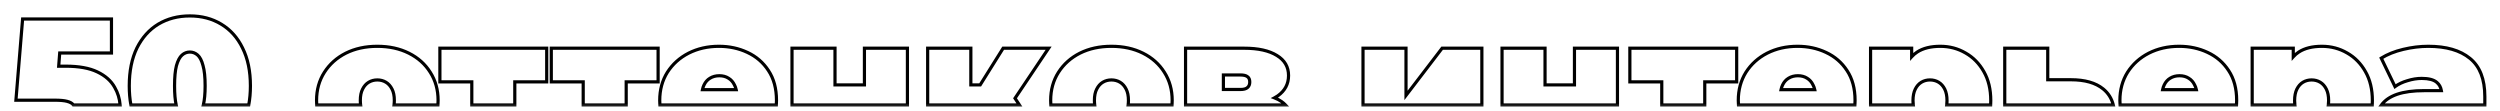 <?xml version="1.0" encoding="UTF-8"?> <svg xmlns="http://www.w3.org/2000/svg" width="157" height="7" viewBox="0 0 157 7" fill="none"> <mask id="path-1-outside-1_1190_10" maskUnits="userSpaceOnUse" x="0" y="0" width="157" height="7" fill="black"> <rect fill="white" width="157" height="7"></rect> <path fill-rule="evenodd" clip-rule="evenodd" d="M15.62 6.592C15.691 6.221 15.726 5.821 15.726 5.392C15.726 4.464 15.562 3.672 15.234 3.016C14.914 2.36 14.466 1.86 13.89 1.516C13.322 1.172 12.666 1 11.922 1C11.178 1 10.518 1.172 9.942 1.516C9.374 1.86 8.926 2.36 8.598 3.016C8.278 3.672 8.118 4.464 8.118 5.392C8.118 5.821 8.152 6.221 8.22 6.592H11.064C10.996 6.288 10.962 5.888 10.962 5.392C10.962 4.848 11.002 4.424 11.082 4.12C11.17 3.808 11.286 3.588 11.43 3.46C11.574 3.332 11.738 3.268 11.922 3.268C12.106 3.268 12.27 3.332 12.414 3.46C12.558 3.588 12.67 3.808 12.75 4.12C12.838 4.424 12.882 4.848 12.882 5.392C12.882 5.888 12.844 6.288 12.769 6.592H15.62ZM27.501 6.592C27.508 6.498 27.512 6.402 27.512 6.304C27.512 5.64 27.348 5.052 27.02 4.54C26.7 4.028 26.252 3.628 25.676 3.34C25.1 3.052 24.44 2.908 23.696 2.908C22.952 2.908 22.292 3.052 21.716 3.34C21.148 3.628 20.7 4.028 20.372 4.54C20.044 5.052 19.88 5.64 19.88 6.304C19.88 6.402 19.884 6.498 19.891 6.592H22.647C22.634 6.501 22.628 6.405 22.628 6.304C22.628 6.016 22.676 5.78 22.772 5.596C22.868 5.404 22.996 5.26 23.156 5.164C23.316 5.068 23.496 5.02 23.696 5.02C23.896 5.02 24.076 5.068 24.236 5.164C24.396 5.26 24.524 5.404 24.62 5.596C24.716 5.78 24.764 6.016 24.764 6.304C24.764 6.405 24.758 6.501 24.745 6.592H27.501ZM32.329 6.592H29.629V5.14H27.625V3.028H34.333V5.14H32.329V6.592ZM39.325 6.592H36.625V5.14H34.621V3.028H41.329V5.14H39.325V6.592ZM48.753 6.592C48.76 6.486 48.763 6.39 48.763 6.304C48.763 5.56 48.595 4.936 48.259 4.432C47.931 3.928 47.491 3.548 46.939 3.292C46.395 3.036 45.799 2.908 45.151 2.908C44.447 2.908 43.811 3.052 43.243 3.34C42.683 3.628 42.239 4.028 41.911 4.54C41.591 5.052 41.431 5.64 41.431 6.304C41.431 6.401 41.434 6.497 41.442 6.592H43.675H44.093H48.753ZM56.986 6.592H49.738V3.028H52.438V5.332H54.286V3.028H56.986V6.592ZM73.603 6.592C73.61 6.498 73.614 6.402 73.614 6.304C73.614 5.64 73.45 5.052 73.121 4.54C72.802 4.028 72.353 3.628 71.778 3.34C71.201 3.052 70.541 2.908 69.797 2.908C69.053 2.908 68.394 3.052 67.817 3.34C67.249 3.628 66.802 4.028 66.474 4.54C66.145 5.052 65.981 5.64 65.981 6.304C65.981 6.402 65.985 6.498 65.992 6.592H68.748C68.736 6.501 68.73 6.405 68.73 6.304C68.73 6.016 68.778 5.78 68.874 5.596C68.969 5.404 69.097 5.26 69.257 5.164C69.418 5.068 69.597 5.02 69.797 5.02C69.998 5.02 70.177 5.068 70.338 5.164C70.498 5.26 70.626 5.404 70.722 5.596C70.817 5.78 70.865 6.016 70.865 6.304C70.865 6.405 70.859 6.501 70.847 6.592H73.603ZM80.727 6.592H74.453V3.028H78.137C79.017 3.028 79.701 3.18 80.189 3.484C80.677 3.78 80.921 4.2 80.921 4.744C80.921 5.272 80.697 5.696 80.249 6.016C80.182 6.063 80.112 6.106 80.038 6.145C80.203 6.208 80.349 6.285 80.477 6.376C80.57 6.441 80.653 6.513 80.727 6.592ZM93.061 6.592H85.597V3.028H88.297V5.992L90.565 3.028H93.061V6.592ZM101.576 6.592H94.328V3.028H97.028V5.332H98.876V3.028H101.576V6.592ZM107.059 6.592H104.359V5.14H102.355V3.028H109.063V5.14H107.059V6.592ZM116.487 6.592C116.494 6.486 116.497 6.39 116.497 6.304C116.497 5.56 116.329 4.936 115.993 4.432C115.665 3.928 115.225 3.548 114.673 3.292C114.129 3.036 113.533 2.908 112.885 2.908C112.181 2.908 111.545 3.052 110.977 3.34C110.417 3.628 109.973 4.028 109.645 4.54C109.325 5.052 109.165 5.64 109.165 6.304C109.165 6.401 109.169 6.497 109.176 6.592H111.409H111.828H116.487ZM132.714 6.592C132.612 6.182 132.4 5.846 132.078 5.584C131.606 5.2 130.93 5.008 130.05 5.008H128.598V3.028H125.898V6.592H128.598H129.438H132.714ZM140.452 6.592C140.459 6.486 140.462 6.39 140.462 6.304C140.462 5.56 140.294 4.936 139.958 4.432C139.63 3.928 139.19 3.548 138.638 3.292C138.094 3.036 137.498 2.908 136.85 2.908C136.146 2.908 135.51 3.052 134.942 3.34C134.382 3.628 133.938 4.028 133.61 4.54C133.29 5.052 133.13 5.64 133.13 6.304C133.13 6.401 133.134 6.497 133.141 6.592H135.374H135.793H140.452ZM4.61 6.592C4.606 6.588 4.603 6.584 4.6 6.58C4.528 6.484 4.4 6.412 4.216 6.364C4.04 6.316 3.78 6.292 3.436 6.292H1L1.42 1.192H7V3.328H3.75L3.686 4.156H4.12C4.952 4.156 5.616 4.276 6.112 4.516C6.616 4.756 6.98 5.08 7.204 5.488C7.398 5.822 7.511 6.19 7.543 6.592H4.61ZM156.047 6.592V6.064C156.047 4.968 155.735 4.168 155.111 3.664C154.495 3.16 153.623 2.908 152.495 2.908C151.983 2.908 151.459 2.972 150.923 3.1C150.387 3.228 149.927 3.412 149.543 3.652L150.407 5.44C150.623 5.28 150.883 5.156 151.187 5.068C151.491 4.972 151.791 4.924 152.087 4.924C152.527 4.924 152.843 5.008 153.035 5.176C153.187 5.304 153.281 5.476 153.318 5.692H152.231C151.551 5.692 150.987 5.768 150.539 5.92C150.099 6.072 149.771 6.296 149.555 6.592H153.335H153.599H156.047ZM148.977 6.592H146.22C146.231 6.505 146.237 6.413 146.237 6.316C146.237 6.028 146.189 5.788 146.093 5.596C145.997 5.404 145.869 5.26 145.709 5.164C145.549 5.068 145.369 5.02 145.169 5.02C144.969 5.02 144.789 5.068 144.629 5.164C144.469 5.26 144.341 5.404 144.245 5.596C144.149 5.788 144.101 6.028 144.101 6.316C144.101 6.413 144.107 6.505 144.118 6.592H144.043H143.325H141.437V3.028H144.017V3.567C144.121 3.451 144.237 3.352 144.365 3.268C144.733 3.028 145.217 2.908 145.817 2.908C146.393 2.908 146.921 3.048 147.401 3.328C147.881 3.6 148.265 3.992 148.553 4.504C148.841 5.008 148.985 5.612 148.985 6.316C148.985 6.41 148.982 6.502 148.977 6.592ZM135.814 5.632H137.931C137.907 5.522 137.871 5.422 137.822 5.332C137.734 5.148 137.61 5.008 137.45 4.912C137.29 4.808 137.098 4.756 136.874 4.756C136.65 4.756 136.454 4.808 136.286 4.912C136.126 5.008 136.002 5.148 135.914 5.332C135.869 5.422 135.836 5.522 135.814 5.632ZM125.012 6.592H122.255C122.266 6.505 122.272 6.413 122.272 6.316C122.272 6.028 122.224 5.788 122.128 5.596C122.032 5.404 121.904 5.26 121.744 5.164C121.584 5.068 121.404 5.02 121.204 5.02C121.004 5.02 120.824 5.068 120.664 5.164C120.504 5.26 120.376 5.404 120.28 5.596C120.184 5.788 120.136 6.028 120.136 6.316C120.136 6.413 120.142 6.505 120.153 6.592H120.078H119.36H117.472V3.028H120.052V3.567C120.156 3.451 120.272 3.352 120.4 3.268C120.768 3.028 121.252 2.908 121.852 2.908C122.428 2.908 122.956 3.048 123.436 3.328C123.916 3.6 124.3 3.992 124.588 4.504C124.876 5.008 125.02 5.612 125.02 6.316C125.02 6.41 125.018 6.502 125.012 6.592ZM111.849 5.632H113.966C113.942 5.522 113.906 5.422 113.857 5.332C113.769 5.148 113.645 5.008 113.485 4.912C113.325 4.808 113.133 4.756 112.909 4.756C112.685 4.756 112.489 4.808 112.321 4.912C112.161 5.008 112.037 5.148 111.949 5.332C111.904 5.422 111.871 5.522 111.849 5.632ZM64.019 6.592H63.461H63.326H62.625H61H60.969H60.177H58.257V3.028H60.969V5.332H61.555L62.997 3.028H65.853L63.743 6.172L64.019 6.592ZM44.114 5.632H46.232C46.208 5.522 46.172 5.422 46.123 5.332C46.035 5.148 45.911 5.008 45.751 4.912C45.591 4.808 45.399 4.756 45.175 4.756C44.951 4.756 44.755 4.808 44.587 4.912C44.427 5.008 44.303 5.148 44.215 5.332C44.17 5.422 44.136 5.522 44.114 5.632ZM77.897 5.62H76.829V4.708H77.897C78.105 4.708 78.253 4.744 78.341 4.816C78.437 4.88 78.485 4.992 78.485 5.152C78.485 5.304 78.437 5.42 78.341 5.5C78.253 5.58 78.105 5.62 77.897 5.62Z"></path> </mask> <path d="M15.62 6.592V6.692H15.703L15.719 6.611L15.62 6.592ZM15.234 3.016L15.144 3.06L15.144 3.061L15.234 3.016ZM13.89 1.516L13.838 1.602L13.838 1.602L13.89 1.516ZM9.942 1.516L9.89 1.43L9.89 1.43L9.942 1.516ZM8.598 3.016L8.508 2.971L8.508 2.972L8.598 3.016ZM8.22 6.592L8.122 6.61L8.137 6.692H8.22V6.592ZM11.064 6.592V6.692H11.189L11.162 6.57L11.064 6.592ZM11.082 4.12L10.985 4.093L10.985 4.095L11.082 4.12ZM11.43 3.46L11.363 3.385L11.363 3.385L11.43 3.46ZM12.414 3.46L12.48 3.385L12.48 3.385L12.414 3.46ZM12.75 4.12L12.653 4.145L12.654 4.148L12.75 4.12ZM12.769 6.592L12.672 6.568L12.641 6.692H12.769V6.592ZM27.501 6.592V6.692H27.594L27.601 6.599L27.501 6.592ZM27.02 4.54L26.935 4.593L26.936 4.594L27.02 4.54ZM21.716 3.34L21.671 3.251L21.671 3.251L21.716 3.34ZM20.372 4.54L20.288 4.486L20.288 4.486L20.372 4.54ZM19.891 6.592L19.791 6.599L19.798 6.692H19.891V6.592ZM22.647 6.592V6.692H22.762L22.746 6.578L22.647 6.592ZM22.772 5.596L22.861 5.642L22.861 5.641L22.772 5.596ZM23.156 5.164L23.105 5.078L23.105 5.078L23.156 5.164ZM24.236 5.164L24.287 5.078L24.287 5.078L24.236 5.164ZM24.62 5.596L24.53 5.641L24.531 5.642L24.62 5.596ZM24.745 6.592L24.646 6.578L24.63 6.692H24.745V6.592ZM29.629 6.592H29.529V6.692H29.629V6.592ZM32.329 6.592V6.692H32.429V6.592H32.329ZM29.629 5.14H29.729V5.04H29.629V5.14ZM27.625 5.14H27.525V5.24H27.625V5.14ZM27.625 3.028V2.928H27.525V3.028H27.625ZM34.333 3.028H34.433V2.928H34.333V3.028ZM34.333 5.14V5.24H34.433V5.14H34.333ZM32.329 5.14V5.04H32.229V5.14H32.329ZM36.625 6.592H36.525V6.692H36.625V6.592ZM39.325 6.592V6.692H39.425V6.592H39.325ZM36.625 5.14H36.725V5.04H36.625V5.14ZM34.621 5.14H34.521V5.24H34.621V5.14ZM34.621 3.028V2.928H34.521V3.028H34.621ZM41.329 3.028H41.429V2.928H41.329V3.028ZM41.329 5.14V5.24H41.429V5.14H41.329ZM39.325 5.14V5.04H39.225V5.14H39.325ZM48.753 6.592V6.692H48.847L48.853 6.598L48.753 6.592ZM48.259 4.432L48.175 4.487L48.175 4.487L48.259 4.432ZM46.939 3.292L46.896 3.382L46.897 3.383L46.939 3.292ZM43.243 3.34L43.197 3.251L43.197 3.251L43.243 3.34ZM41.911 4.54L41.827 4.486L41.826 4.487L41.911 4.54ZM41.442 6.592L41.342 6.6L41.349 6.692H41.442V6.592ZM49.738 6.592H49.638V6.692H49.738V6.592ZM56.986 6.592V6.692H57.086V6.592H56.986ZM49.738 3.028V2.928H49.638V3.028H49.738ZM52.438 3.028H52.538V2.928H52.438V3.028ZM52.438 5.332H52.338V5.432H52.438V5.332ZM54.286 5.332V5.432H54.386V5.332H54.286ZM54.286 3.028V2.928H54.186V3.028H54.286ZM56.986 3.028H57.086V2.928H56.986V3.028ZM73.603 6.592V6.692H73.696L73.703 6.599L73.603 6.592ZM73.121 4.54L73.037 4.593L73.037 4.594L73.121 4.54ZM71.778 3.34L71.733 3.429L71.733 3.429L71.778 3.34ZM67.817 3.34L67.773 3.251L67.772 3.251L67.817 3.34ZM66.474 4.54L66.389 4.486L66.389 4.486L66.474 4.54ZM65.992 6.592L65.892 6.599L65.899 6.692H65.992V6.592ZM68.748 6.592V6.692H68.863L68.847 6.578L68.748 6.592ZM68.874 5.596L68.962 5.642L68.963 5.641L68.874 5.596ZM69.257 5.164L69.309 5.25L69.309 5.25L69.257 5.164ZM70.338 5.164L70.286 5.25L70.286 5.25L70.338 5.164ZM70.722 5.596L70.632 5.641L70.633 5.642L70.722 5.596ZM70.847 6.592L70.748 6.578L70.732 6.692H70.847V6.592ZM74.453 6.592H74.353V6.692H74.453V6.592ZM80.727 6.592V6.692H80.956L80.8 6.524L80.727 6.592ZM74.453 3.028V2.928H74.353V3.028H74.453ZM80.189 3.484L80.136 3.569L80.137 3.57L80.189 3.484ZM80.249 6.016L80.306 6.098L80.307 6.097L80.249 6.016ZM80.038 6.145L79.99 6.057L79.798 6.16L80.002 6.239L80.038 6.145ZM80.477 6.376L80.419 6.457L80.419 6.458L80.477 6.376ZM85.597 6.592H85.497V6.692H85.597V6.592ZM93.061 6.592V6.692H93.161V6.592H93.061ZM85.597 3.028V2.928H85.497V3.028H85.597ZM88.297 3.028H88.397V2.928H88.297V3.028ZM88.297 5.992H88.197V6.287L88.376 6.053L88.297 5.992ZM90.565 3.028V2.928H90.516L90.486 2.967L90.565 3.028ZM93.061 3.028H93.161V2.928H93.061V3.028ZM94.328 6.592H94.228V6.692H94.328V6.592ZM101.576 6.592V6.692H101.676V6.592H101.576ZM94.328 3.028V2.928H94.228V3.028H94.328ZM97.028 3.028H97.128V2.928H97.028V3.028ZM97.028 5.332H96.928V5.432H97.028V5.332ZM98.876 5.332V5.432H98.976V5.332H98.876ZM98.876 3.028V2.928H98.776V3.028H98.876ZM101.576 3.028H101.676V2.928H101.576V3.028ZM104.359 6.592H104.259V6.692H104.359V6.592ZM107.059 6.592V6.692H107.159V6.592H107.059ZM104.359 5.14H104.459V5.04H104.359V5.14ZM102.355 5.14H102.255V5.24H102.355V5.14ZM102.355 3.028V2.928H102.255V3.028H102.355ZM109.063 3.028H109.163V2.928H109.063V3.028ZM109.063 5.14V5.24H109.163V5.14H109.063ZM107.059 5.14V5.04H106.959V5.14H107.059ZM116.487 6.592V6.692H116.581L116.587 6.598L116.487 6.592ZM115.993 4.432L115.909 4.487L115.91 4.487L115.993 4.432ZM114.673 3.292L114.631 3.382L114.631 3.383L114.673 3.292ZM110.977 3.34L110.932 3.251L110.931 3.251L110.977 3.34ZM109.645 4.54L109.561 4.486L109.56 4.487L109.645 4.54ZM109.176 6.592L109.077 6.6L109.084 6.692H109.176V6.592ZM132.078 5.584L132.141 5.506L132.141 5.506L132.078 5.584ZM132.714 6.592V6.692H132.842L132.811 6.568L132.714 6.592ZM128.598 5.008H128.498V5.108H128.598V5.008ZM128.598 3.028H128.698V2.928H128.598V3.028ZM125.898 3.028V2.928H125.798V3.028H125.898ZM125.898 6.592H125.798V6.692H125.898V6.592ZM140.452 6.592V6.692H140.546L140.552 6.598L140.452 6.592ZM139.958 4.432L139.874 4.487L139.875 4.487L139.958 4.432ZM138.638 3.292L138.595 3.382L138.596 3.383L138.638 3.292ZM134.942 3.34L134.897 3.251L134.896 3.251L134.942 3.34ZM133.61 4.54L133.526 4.486L133.525 4.487L133.61 4.54ZM133.141 6.592L133.041 6.6L133.049 6.692H133.141V6.592ZM4.61 6.592L4.53 6.653L4.56 6.692H4.61V6.592ZM4.6 6.58L4.52 6.64L4.523 6.643L4.6 6.58ZM4.216 6.364L4.19 6.46L4.191 6.461L4.216 6.364ZM1 6.292L0.9 6.284L0.891 6.392H1V6.292ZM1.42 1.192V1.092H1.328L1.32 1.184L1.42 1.192ZM7 1.192H7.1V1.092H7V1.192ZM7 3.328V3.428H7.1V3.328H7ZM3.75 3.328V3.228H3.658L3.65 3.32L3.75 3.328ZM3.686 4.156L3.586 4.148L3.578 4.256H3.686V4.156ZM6.112 4.516L6.068 4.606L6.069 4.606L6.112 4.516ZM7.204 5.488L7.116 5.536L7.117 5.538L7.204 5.488ZM7.543 6.592V6.692H7.651L7.642 6.584L7.543 6.592ZM156.047 6.592V6.692H156.147V6.592H156.047ZM155.111 3.664L155.047 3.741L155.048 3.742L155.111 3.664ZM150.923 3.1L150.946 3.197L150.946 3.197L150.923 3.1ZM149.543 3.652L149.49 3.567L149.414 3.615L149.453 3.696L149.543 3.652ZM150.407 5.44L150.317 5.484L150.369 5.592L150.466 5.52L150.407 5.44ZM151.187 5.068L151.214 5.164L151.217 5.163L151.187 5.068ZM153.035 5.176L152.969 5.251L152.97 5.253L153.035 5.176ZM153.318 5.692V5.792H153.436L153.416 5.675L153.318 5.692ZM150.539 5.92L150.507 5.825L150.506 5.825L150.539 5.92ZM149.555 6.592L149.474 6.533L149.358 6.692H149.555V6.592ZM146.22 6.592L146.12 6.579L146.105 6.692H146.22V6.592ZM148.977 6.592V6.692H149.072L149.077 6.598L148.977 6.592ZM146.093 5.596L146.182 5.551L146.182 5.551L146.093 5.596ZM145.709 5.164L145.76 5.078L145.76 5.078L145.709 5.164ZM144.629 5.164L144.577 5.078L144.577 5.078L144.629 5.164ZM144.245 5.596L144.155 5.551L144.155 5.551L144.245 5.596ZM144.118 6.592V6.692H144.233L144.217 6.579L144.118 6.592ZM141.437 6.592H141.337V6.692H141.437V6.592ZM141.437 3.028V2.928H141.337V3.028H141.437ZM144.017 3.028H144.117V2.928H144.017V3.028ZM144.017 3.567H143.917V3.827L144.091 3.634L144.017 3.567ZM144.365 3.268L144.31 3.184L144.31 3.184L144.365 3.268ZM147.401 3.328L147.351 3.414L147.352 3.415L147.401 3.328ZM148.553 4.504L148.466 4.553L148.466 4.554L148.553 4.504ZM135.814 5.632L135.716 5.612L135.692 5.732H135.814V5.632ZM137.931 5.632V5.732H138.055L138.029 5.611L137.931 5.632ZM137.822 5.332L137.732 5.375L137.734 5.38L137.822 5.332ZM137.45 4.912L137.395 4.996L137.398 4.998L137.45 4.912ZM136.286 4.912L136.337 4.998L136.339 4.997L136.286 4.912ZM135.914 5.332L136.003 5.377L136.004 5.375L135.914 5.332ZM122.255 6.592L122.156 6.579L122.14 6.692H122.255V6.592ZM125.012 6.592V6.692H125.107L125.112 6.598L125.012 6.592ZM122.128 5.596L122.218 5.551L122.218 5.551L122.128 5.596ZM121.744 5.164L121.693 5.25L121.693 5.25L121.744 5.164ZM120.664 5.164L120.716 5.25L120.716 5.25L120.664 5.164ZM120.28 5.596L120.191 5.551L120.191 5.551L120.28 5.596ZM120.153 6.592V6.692H120.268L120.253 6.579L120.153 6.592ZM117.472 6.592H117.372V6.692H117.472V6.592ZM117.472 3.028V2.928H117.372V3.028H117.472ZM120.052 3.028H120.152V2.928H120.052V3.028ZM120.052 3.567H119.952V3.827L120.126 3.634L120.052 3.567ZM120.4 3.268L120.455 3.352L120.455 3.352L120.4 3.268ZM123.436 3.328L123.386 3.414L123.387 3.415L123.436 3.328ZM124.588 4.504L124.501 4.553L124.501 4.554L124.588 4.504ZM111.849 5.632L111.751 5.612L111.727 5.732H111.849V5.632ZM113.966 5.632V5.732H114.09L114.064 5.611L113.966 5.632ZM113.857 5.332L113.767 5.375L113.769 5.38L113.857 5.332ZM113.485 4.912L113.431 4.996L113.434 4.998L113.485 4.912ZM112.321 4.912L112.373 4.998L112.374 4.997L112.321 4.912ZM111.949 5.332L112.039 5.377L112.039 5.375L111.949 5.332ZM64.019 6.592V6.692H64.204L64.103 6.537L64.019 6.592ZM58.257 6.592H58.157V6.692H58.257V6.592ZM58.257 3.028V2.928H58.157V3.028H58.257ZM60.969 3.028H61.069V2.928H60.969V3.028ZM60.969 5.332H60.869V5.432H60.969V5.332ZM61.555 5.332V5.432H61.611L61.64 5.385L61.555 5.332ZM62.997 3.028V2.928H62.942L62.913 2.975L62.997 3.028ZM65.853 3.028L65.936 3.084L66.041 2.928H65.853V3.028ZM63.743 6.172L63.66 6.116L63.623 6.171L63.66 6.227L63.743 6.172ZM44.114 5.632L44.016 5.612L43.993 5.732H44.114V5.632ZM46.232 5.632V5.732H46.356L46.33 5.611L46.232 5.632ZM46.123 5.332L46.032 5.375L46.035 5.38L46.123 5.332ZM45.751 4.912L45.696 4.996L45.699 4.998L45.751 4.912ZM44.587 4.912L44.638 4.998L44.639 4.997L44.587 4.912ZM44.215 5.332L44.304 5.377L44.305 5.375L44.215 5.332ZM76.829 5.62H76.729V5.72H76.829V5.62ZM76.829 4.708V4.608H76.729V4.708H76.829ZM78.341 4.816L78.277 4.894L78.285 4.899L78.341 4.816ZM78.341 5.5L78.276 5.423L78.273 5.426L78.341 5.5ZM15.626 5.392C15.626 5.816 15.591 6.209 15.522 6.573L15.719 6.611C15.79 6.233 15.826 5.826 15.826 5.392H15.626ZM15.144 3.061C15.464 3.7 15.626 4.476 15.626 5.392H15.826C15.826 4.452 15.66 3.644 15.323 2.971L15.144 3.061ZM13.838 1.602C14.396 1.935 14.832 2.42 15.144 3.06L15.324 2.972C14.996 2.3 14.535 1.785 13.941 1.43L13.838 1.602ZM11.922 1.1C12.65 1.1 13.287 1.268 13.838 1.602L13.941 1.43C13.356 1.076 12.682 0.9 11.922 0.9V1.1ZM9.993 1.602C10.552 1.268 11.194 1.1 11.922 1.1V0.9C11.162 0.9 10.484 1.076 9.89 1.43L9.993 1.602ZM8.687 3.061C9.008 2.42 9.443 1.935 9.993 1.602L9.89 1.43C9.304 1.785 8.844 2.3 8.508 2.971L8.687 3.061ZM8.218 5.392C8.218 4.475 8.376 3.699 8.688 3.06L8.508 2.972C8.18 3.645 8.018 4.453 8.018 5.392H8.218ZM8.319 6.574C8.251 6.21 8.218 5.816 8.218 5.392H8.018C8.018 5.826 8.052 6.232 8.122 6.61L8.319 6.574ZM8.22 6.692H11.064V6.492H8.22V6.692ZM10.862 5.392C10.862 5.891 10.896 6.3 10.967 6.614L11.162 6.57C11.096 6.276 11.062 5.884 11.062 5.392H10.862ZM10.985 4.095C10.902 4.411 10.862 4.845 10.862 5.392H11.062C11.062 4.851 11.102 4.437 11.178 4.145L10.985 4.095ZM11.363 3.385C11.198 3.532 11.075 3.774 10.985 4.093L11.178 4.147C11.264 3.842 11.373 3.644 11.496 3.535L11.363 3.385ZM11.922 3.168C11.712 3.168 11.525 3.242 11.363 3.385L11.496 3.535C11.623 3.422 11.763 3.368 11.922 3.368V3.168ZM12.48 3.385C12.319 3.242 12.131 3.168 11.922 3.168V3.368C12.08 3.368 12.221 3.422 12.347 3.535L12.48 3.385ZM12.847 4.095C12.765 3.776 12.646 3.533 12.48 3.385L12.347 3.535C12.469 3.643 12.575 3.84 12.653 4.145L12.847 4.095ZM12.982 5.392C12.982 4.844 12.938 4.409 12.846 4.092L12.654 4.148C12.738 4.439 12.782 4.852 12.782 5.392H12.982ZM12.866 6.616C12.944 6.301 12.982 5.892 12.982 5.392H12.782C12.782 5.884 12.744 6.275 12.672 6.568L12.866 6.616ZM12.769 6.692H15.62V6.492H12.769V6.692ZM27.412 6.304C27.412 6.399 27.409 6.493 27.402 6.585L27.601 6.599C27.608 6.503 27.612 6.404 27.612 6.304H27.412ZM26.936 4.594C27.253 5.088 27.412 5.657 27.412 6.304H27.612C27.612 5.623 27.443 5.016 27.104 4.486L26.936 4.594ZM25.631 3.429C26.192 3.71 26.625 4.098 26.935 4.593L27.105 4.487C26.774 3.958 26.312 3.546 25.721 3.251L25.631 3.429ZM23.696 3.008C24.427 3.008 25.071 3.149 25.631 3.429L25.721 3.251C25.129 2.955 24.453 2.808 23.696 2.808V3.008ZM21.761 3.429C22.321 3.149 22.965 3.008 23.696 3.008V2.808C22.939 2.808 22.263 2.955 21.671 3.251L21.761 3.429ZM20.456 4.594C20.774 4.098 21.208 3.71 21.761 3.429L21.671 3.251C21.088 3.546 20.626 3.958 20.288 4.486L20.456 4.594ZM19.98 6.304C19.98 5.657 20.139 5.088 20.456 4.594L20.288 4.486C19.948 5.016 19.78 5.623 19.78 6.304H19.98ZM19.99 6.585C19.983 6.493 19.98 6.399 19.98 6.304H19.78C19.78 6.404 19.784 6.503 19.791 6.599L19.99 6.585ZM19.891 6.692H22.647V6.492H19.891V6.692ZM22.528 6.304C22.528 6.409 22.535 6.51 22.548 6.606L22.746 6.578C22.734 6.493 22.728 6.401 22.728 6.304H22.528ZM22.683 5.55C22.578 5.752 22.528 6.006 22.528 6.304H22.728C22.728 6.026 22.774 5.808 22.861 5.642L22.683 5.55ZM23.105 5.078C22.926 5.185 22.786 5.345 22.683 5.551L22.861 5.641C22.95 5.463 23.066 5.335 23.207 5.25L23.105 5.078ZM23.696 4.92C23.479 4.92 23.281 4.972 23.105 5.078L23.207 5.25C23.351 5.164 23.513 5.12 23.696 5.12V4.92ZM24.287 5.078C24.111 4.972 23.913 4.92 23.696 4.92V5.12C23.879 5.12 24.041 5.164 24.184 5.25L24.287 5.078ZM24.709 5.551C24.606 5.345 24.466 5.185 24.287 5.078L24.184 5.25C24.326 5.335 24.442 5.463 24.53 5.641L24.709 5.551ZM24.864 6.304C24.864 6.006 24.814 5.752 24.709 5.55L24.531 5.642C24.617 5.808 24.664 6.026 24.664 6.304H24.864ZM24.844 6.606C24.857 6.51 24.864 6.409 24.864 6.304H24.664C24.664 6.401 24.658 6.493 24.646 6.578L24.844 6.606ZM24.745 6.692H27.501V6.492H24.745V6.692ZM29.629 6.692H32.329V6.492H29.629V6.692ZM29.729 6.592V5.14H29.529V6.592H29.729ZM29.629 5.04H27.625V5.24H29.629V5.04ZM27.725 5.14V3.028H27.525V5.14H27.725ZM27.625 3.128H34.333V2.928H27.625V3.128ZM34.233 3.028V5.14H34.433V3.028H34.233ZM34.333 5.04H32.329V5.24H34.333V5.04ZM32.229 5.14V6.592H32.429V5.14H32.229ZM36.625 6.692H39.325V6.492H36.625V6.692ZM36.725 6.592V5.14H36.525V6.592H36.725ZM36.625 5.04H34.621V5.24H36.625V5.04ZM34.721 5.14V3.028H34.521V5.14H34.721ZM34.621 3.128H41.329V2.928H34.621V3.128ZM41.229 3.028V5.14H41.429V3.028H41.229ZM41.329 5.04H39.325V5.24H41.329V5.04ZM39.225 5.14V6.592H39.425V5.14H39.225ZM48.663 6.304C48.663 6.388 48.66 6.482 48.653 6.586L48.853 6.598C48.859 6.491 48.863 6.393 48.863 6.304H48.663ZM48.175 4.487C48.498 4.972 48.663 5.575 48.663 6.304H48.863C48.863 5.545 48.691 4.9 48.342 4.377L48.175 4.487ZM46.897 3.383C47.432 3.631 47.857 3.998 48.175 4.487L48.343 4.377C48.004 3.858 47.55 3.465 46.981 3.201L46.897 3.383ZM45.151 3.008C45.785 3.008 46.367 3.133 46.896 3.382L46.981 3.202C46.423 2.939 45.812 2.808 45.151 2.808V3.008ZM43.288 3.429C43.84 3.149 44.461 3.008 45.151 3.008V2.808C44.433 2.808 43.781 2.955 43.197 3.251L43.288 3.429ZM41.995 4.594C42.313 4.097 42.744 3.709 43.288 3.429L43.197 3.251C42.622 3.547 42.164 3.959 41.827 4.486L41.995 4.594ZM41.531 6.304C41.531 5.657 41.686 5.088 41.995 4.593L41.826 4.487C41.495 5.016 41.331 5.623 41.331 6.304H41.531ZM41.541 6.584C41.534 6.492 41.531 6.399 41.531 6.304H41.331C41.331 6.404 41.334 6.503 41.342 6.6L41.541 6.584ZM41.442 6.692H43.675V6.492H41.442V6.692ZM43.675 6.692H44.093V6.492H43.675V6.692ZM44.093 6.692H48.753V6.492H44.093V6.692ZM49.738 6.692H56.986V6.492H49.738V6.692ZM49.838 6.592V3.028H49.638V6.592H49.838ZM49.738 3.128H52.438V2.928H49.738V3.128ZM52.338 3.028V5.332H52.538V3.028H52.338ZM52.438 5.432H54.286V5.232H52.438V5.432ZM54.386 5.332V3.028H54.186V5.332H54.386ZM54.286 3.128H56.986V2.928H54.286V3.128ZM56.886 3.028V6.592H57.086V3.028H56.886ZM73.513 6.304C73.513 6.399 73.51 6.493 73.503 6.585L73.703 6.599C73.71 6.503 73.713 6.404 73.713 6.304H73.513ZM73.037 4.594C73.354 5.088 73.513 5.657 73.513 6.304H73.713C73.713 5.623 73.545 5.016 73.206 4.486L73.037 4.594ZM71.733 3.429C72.293 3.71 72.727 4.098 73.037 4.593L73.206 4.487C72.876 3.958 72.413 3.546 71.822 3.251L71.733 3.429ZM69.797 3.008C70.528 3.008 71.173 3.149 71.733 3.429L71.822 3.251C71.23 2.955 70.555 2.808 69.797 2.808V3.008ZM67.862 3.429C68.422 3.149 69.067 3.008 69.797 3.008V2.808C69.04 2.808 68.365 2.955 67.773 3.251L67.862 3.429ZM66.558 4.594C66.876 4.098 67.31 3.71 67.863 3.429L67.772 3.251C67.189 3.546 66.727 3.958 66.389 4.486L66.558 4.594ZM66.082 6.304C66.082 5.657 66.241 5.088 66.558 4.594L66.389 4.486C66.05 5.016 65.882 5.623 65.882 6.304H66.082ZM66.092 6.585C66.085 6.493 66.082 6.399 66.082 6.304H65.882C65.882 6.404 65.885 6.503 65.892 6.599L66.092 6.585ZM65.992 6.692H68.748V6.492H65.992V6.692ZM68.629 6.304C68.629 6.409 68.636 6.51 68.649 6.606L68.847 6.578C68.835 6.493 68.829 6.401 68.829 6.304H68.629ZM68.785 5.55C68.679 5.752 68.629 6.006 68.629 6.304H68.829C68.829 6.026 68.876 5.808 68.962 5.642L68.785 5.55ZM69.206 5.078C69.027 5.185 68.887 5.345 68.784 5.551L68.963 5.641C69.052 5.463 69.168 5.335 69.309 5.25L69.206 5.078ZM69.797 4.92C69.581 4.92 69.383 4.972 69.206 5.078L69.309 5.25C69.452 5.164 69.614 5.12 69.797 5.12V4.92ZM70.389 5.078C70.212 4.972 70.014 4.92 69.797 4.92V5.12C69.981 5.12 70.143 5.164 70.286 5.25L70.389 5.078ZM70.811 5.551C70.708 5.345 70.568 5.185 70.389 5.078L70.286 5.25C70.427 5.335 70.543 5.463 70.632 5.641L70.811 5.551ZM70.966 6.304C70.966 6.006 70.916 5.752 70.81 5.55L70.633 5.642C70.719 5.808 70.766 6.026 70.766 6.304H70.966ZM70.946 6.606C70.959 6.51 70.966 6.409 70.966 6.304H70.766C70.766 6.401 70.76 6.493 70.748 6.578L70.946 6.606ZM70.847 6.692H73.603V6.492H70.847V6.692ZM74.453 6.692H80.727V6.492H74.453V6.692ZM74.553 6.592V3.028H74.353V6.592H74.553ZM74.453 3.128H78.137V2.928H74.453V3.128ZM78.137 3.128C79.007 3.128 79.67 3.279 80.136 3.569L80.241 3.399C79.731 3.081 79.026 2.928 78.137 2.928V3.128ZM80.137 3.57C80.597 3.848 80.821 4.237 80.821 4.744H81.021C81.021 4.163 80.757 3.712 80.24 3.398L80.137 3.57ZM80.821 4.744C80.821 5.238 80.614 5.632 80.19 5.935L80.307 6.097C80.78 5.76 81.021 5.306 81.021 4.744H80.821ZM80.191 5.934C80.128 5.978 80.061 6.019 79.99 6.057L80.085 6.233C80.162 6.192 80.236 6.147 80.306 6.098L80.191 5.934ZM80.002 6.239C80.16 6.299 80.299 6.372 80.419 6.457L80.534 6.295C80.399 6.198 80.245 6.117 80.073 6.052L80.002 6.239ZM80.419 6.458C80.507 6.52 80.585 6.587 80.653 6.66L80.8 6.524C80.722 6.44 80.633 6.363 80.534 6.294L80.419 6.458ZM85.597 6.692H93.061V6.492H85.597V6.692ZM85.697 6.592V3.028H85.497V6.592H85.697ZM85.597 3.128H88.297V2.928H85.597V3.128ZM88.197 3.028V5.992H88.397V3.028H88.197ZM88.376 6.053L90.644 3.089L90.486 2.967L88.218 5.931L88.376 6.053ZM90.565 3.128H93.061V2.928H90.565V3.128ZM92.961 3.028V6.592H93.161V3.028H92.961ZM94.328 6.692H101.576V6.492H94.328V6.692ZM94.428 6.592V3.028H94.228V6.592H94.428ZM94.328 3.128H97.028V2.928H94.328V3.128ZM96.928 3.028V5.332H97.128V3.028H96.928ZM97.028 5.432H98.876V5.232H97.028V5.432ZM98.976 5.332V3.028H98.776V5.332H98.976ZM98.876 3.128H101.576V2.928H98.876V3.128ZM101.476 3.028V6.592H101.676V3.028H101.476ZM104.359 6.692H107.059V6.492H104.359V6.692ZM104.459 6.592V5.14H104.259V6.592H104.459ZM104.359 5.04H102.355V5.24H104.359V5.04ZM102.455 5.14V3.028H102.255V5.14H102.455ZM102.355 3.128H109.063V2.928H102.355V3.128ZM108.963 3.028V5.14H109.163V3.028H108.963ZM109.063 5.04H107.059V5.24H109.063V5.04ZM106.959 5.14V6.592H107.159V5.14H106.959ZM116.397 6.304C116.397 6.388 116.394 6.482 116.388 6.586L116.587 6.598C116.594 6.491 116.597 6.393 116.597 6.304H116.397ZM115.91 4.487C116.233 4.972 116.397 5.575 116.397 6.304H116.597C116.597 5.545 116.426 4.9 116.076 4.377L115.91 4.487ZM114.631 3.383C115.166 3.631 115.592 3.998 115.909 4.487L116.077 4.377C115.739 3.858 115.284 3.465 114.715 3.201L114.631 3.383ZM112.885 3.008C113.52 3.008 114.101 3.133 114.631 3.382L114.716 3.202C114.157 2.939 113.547 2.808 112.885 2.808V3.008ZM111.022 3.429C111.575 3.149 112.195 3.008 112.885 3.008V2.808C112.167 2.808 111.515 2.955 110.932 3.251L111.022 3.429ZM109.729 4.594C110.047 4.097 110.478 3.709 111.023 3.429L110.931 3.251C110.356 3.547 109.899 3.959 109.561 4.486L109.729 4.594ZM109.265 6.304C109.265 5.657 109.421 5.088 109.73 4.593L109.56 4.487C109.229 5.016 109.065 5.623 109.065 6.304H109.265ZM109.276 6.584C109.269 6.492 109.265 6.399 109.265 6.304H109.065C109.065 6.404 109.069 6.503 109.077 6.6L109.276 6.584ZM109.176 6.692H111.409V6.492H109.176V6.692ZM111.409 6.692H111.828V6.492H111.409V6.692ZM111.828 6.692H116.487V6.492H111.828V6.692ZM132.015 5.662C132.319 5.909 132.52 6.226 132.617 6.616L132.811 6.568C132.703 6.137 132.48 5.782 132.141 5.506L132.015 5.662ZM130.05 5.108C130.917 5.108 131.567 5.297 132.015 5.662L132.141 5.506C131.645 5.103 130.943 4.908 130.05 4.908V5.108ZM128.598 5.108H130.05V4.908H128.598V5.108ZM128.498 3.028V5.008H128.698V3.028H128.498ZM125.898 3.128H128.598V2.928H125.898V3.128ZM125.998 6.592V3.028H125.798V6.592H125.998ZM125.898 6.692H128.598V6.492H125.898V6.692ZM128.598 6.692H129.438V6.492H128.598V6.692ZM129.438 6.692H132.714V6.492H129.438V6.692ZM140.362 6.304C140.362 6.388 140.359 6.482 140.352 6.586L140.552 6.598C140.559 6.491 140.562 6.393 140.562 6.304H140.362ZM139.875 4.487C140.198 4.972 140.362 5.575 140.362 6.304H140.562C140.562 5.545 140.39 4.9 140.041 4.377L139.875 4.487ZM138.596 3.383C139.131 3.631 139.556 3.998 139.874 4.487L140.042 4.377C139.703 3.858 139.249 3.465 138.68 3.201L138.596 3.383ZM136.85 3.008C137.484 3.008 138.066 3.133 138.595 3.382L138.681 3.202C138.122 2.939 137.511 2.808 136.85 2.808V3.008ZM134.987 3.429C135.54 3.149 136.16 3.008 136.85 3.008V2.808C136.132 2.808 135.48 2.955 134.897 3.251L134.987 3.429ZM133.694 4.594C134.012 4.097 134.443 3.709 134.988 3.429L134.896 3.251C134.321 3.547 133.864 3.959 133.526 4.486L133.694 4.594ZM133.23 6.304C133.23 5.657 133.386 5.088 133.695 4.593L133.525 4.487C133.194 5.016 133.03 5.623 133.03 6.304H133.23ZM133.241 6.584C133.234 6.492 133.23 6.399 133.23 6.304H133.03C133.03 6.404 133.034 6.503 133.041 6.6L133.241 6.584ZM133.141 6.692H135.374V6.492H133.141V6.692ZM135.374 6.692H135.793V6.492H135.374V6.692ZM135.793 6.692H140.452V6.492H135.793V6.692ZM4.689 6.531C4.685 6.526 4.681 6.521 4.677 6.517L4.523 6.643C4.525 6.647 4.528 6.65 4.53 6.653L4.689 6.531ZM4.68 6.52C4.589 6.398 4.435 6.318 4.241 6.267L4.191 6.461C4.365 6.506 4.467 6.57 4.52 6.64L4.68 6.52ZM4.242 6.268C4.053 6.216 3.783 6.192 3.436 6.192V6.392C3.777 6.392 4.027 6.416 4.19 6.46L4.242 6.268ZM3.436 6.192H1V6.392H3.436V6.192ZM1.1 6.3L1.52 1.2L1.32 1.184L0.9 6.284L1.1 6.3ZM1.42 1.292H7V1.092H1.42V1.292ZM6.9 1.192V3.328H7.1V1.192H6.9ZM7 3.228H3.75V3.428H7V3.228ZM3.65 3.32L3.586 4.148L3.786 4.164L3.85 3.336L3.65 3.32ZM3.686 4.256H4.12V4.056H3.686V4.256ZM4.12 4.256C4.944 4.256 5.591 4.375 6.068 4.606L6.156 4.426C5.641 4.177 4.96 4.056 4.12 4.056V4.256ZM6.069 4.606C6.558 4.839 6.904 5.15 7.116 5.536L7.292 5.44C7.056 5.01 6.674 4.673 6.155 4.426L6.069 4.606ZM7.117 5.538C7.304 5.859 7.412 6.213 7.443 6.6L7.642 6.584C7.609 6.168 7.492 5.786 7.29 5.438L7.117 5.538ZM4.61 6.692H7.543V6.492H4.61V6.692ZM155.947 6.064V6.592H156.147V6.064H155.947ZM155.048 3.742C155.64 4.22 155.947 4.986 155.947 6.064H156.147C156.147 4.95 155.829 4.116 155.173 3.586L155.048 3.742ZM152.495 3.008C153.609 3.008 154.455 3.257 155.047 3.741L155.174 3.587C154.534 3.063 153.636 2.808 152.495 2.808V3.008ZM150.946 3.197C151.475 3.071 151.991 3.008 152.495 3.008V2.808C151.974 2.808 151.442 2.873 150.899 3.003L150.946 3.197ZM149.596 3.737C149.969 3.504 150.418 3.323 150.946 3.197L150.899 3.003C150.355 3.133 149.885 3.32 149.49 3.567L149.596 3.737ZM150.497 5.396L149.633 3.608L149.453 3.696L150.317 5.484L150.497 5.396ZM151.159 4.972C150.845 5.063 150.574 5.191 150.347 5.36L150.466 5.52C150.671 5.369 150.92 5.249 151.214 5.164L151.159 4.972ZM152.087 4.824C151.78 4.824 151.47 4.874 151.157 4.973L151.217 5.163C151.512 5.07 151.802 5.024 152.087 5.024V4.824ZM153.101 5.101C152.881 4.909 152.535 4.824 152.087 4.824V5.024C152.518 5.024 152.804 5.107 152.969 5.251L153.101 5.101ZM153.416 5.675C153.376 5.438 153.271 5.244 153.099 5.099L152.97 5.253C153.103 5.364 153.186 5.513 153.219 5.709L153.416 5.675ZM152.231 5.792H153.318V5.592H152.231V5.792ZM150.571 6.015C151.005 5.867 151.557 5.792 152.231 5.792V5.592C151.544 5.592 150.968 5.669 150.507 5.825L150.571 6.015ZM149.635 6.651C149.837 6.375 150.145 6.162 150.571 6.015L150.506 5.825C150.052 5.982 149.705 6.217 149.474 6.533L149.635 6.651ZM149.555 6.692H153.335V6.492H149.555V6.692ZM153.335 6.692H153.599V6.492H153.335V6.692ZM153.599 6.692H156.047V6.492H153.599V6.692ZM146.22 6.692H148.977V6.492H146.22V6.692ZM146.319 6.605C146.331 6.514 146.337 6.417 146.337 6.316H146.137C146.137 6.409 146.131 6.497 146.12 6.579L146.319 6.605ZM146.337 6.316C146.337 6.018 146.287 5.761 146.182 5.551L146.004 5.641C146.091 5.815 146.137 6.038 146.137 6.316H146.337ZM146.182 5.551C146.079 5.345 145.939 5.185 145.76 5.078L145.657 5.25C145.799 5.335 145.915 5.463 146.004 5.641L146.182 5.551ZM145.76 5.078C145.584 4.972 145.386 4.92 145.169 4.92V5.12C145.352 5.12 145.514 5.164 145.657 5.25L145.76 5.078ZM145.169 4.92C144.952 4.92 144.754 4.972 144.577 5.078L144.68 5.25C144.824 5.164 144.986 5.12 145.169 5.12V4.92ZM144.577 5.078C144.399 5.185 144.259 5.345 144.155 5.551L144.334 5.641C144.423 5.463 144.539 5.335 144.68 5.25L144.577 5.078ZM144.155 5.551C144.051 5.761 144.001 6.018 144.001 6.316H144.201C144.201 6.038 144.247 5.815 144.334 5.641L144.155 5.551ZM144.001 6.316C144.001 6.417 144.007 6.514 144.019 6.605L144.217 6.579C144.207 6.497 144.201 6.409 144.201 6.316H144.001ZM144.043 6.692H144.118V6.492H144.043V6.692ZM143.325 6.692H144.043V6.492H143.325V6.692ZM141.437 6.692H143.325V6.492H141.437V6.692ZM141.537 6.592V3.028H141.337V6.592H141.537ZM141.437 3.128H144.017V2.928H141.437V3.128ZM143.917 3.028V3.567H144.117V3.028H143.917ZM144.091 3.634C144.189 3.524 144.299 3.43 144.42 3.352L144.31 3.184C144.175 3.273 144.052 3.378 143.943 3.5L144.091 3.634ZM144.42 3.352C144.766 3.126 145.229 3.008 145.817 3.008V2.808C145.204 2.808 144.7 2.93 144.31 3.184L144.42 3.352ZM145.817 3.008C146.376 3.008 146.886 3.144 147.351 3.414L147.451 3.242C146.955 2.952 146.41 2.808 145.817 2.808V3.008ZM147.352 3.415C147.815 3.677 148.186 4.056 148.466 4.553L148.64 4.455C148.344 3.928 147.947 3.523 147.45 3.241L147.352 3.415ZM148.466 4.554C148.744 5.04 148.885 5.626 148.885 6.316H149.085C149.085 5.598 148.938 4.976 148.64 4.454L148.466 4.554ZM148.885 6.316C148.885 6.408 148.882 6.498 148.877 6.586L149.077 6.598C149.082 6.505 149.085 6.412 149.085 6.316H148.885ZM135.814 5.732H137.931V5.532H135.814V5.732ZM138.029 5.611C138.003 5.492 137.964 5.383 137.91 5.284L137.734 5.38C137.778 5.46 137.811 5.551 137.834 5.653L138.029 5.611ZM137.912 5.289C137.817 5.089 137.68 4.933 137.501 4.826L137.398 4.998C137.54 5.083 137.651 5.207 137.732 5.375L137.912 5.289ZM137.504 4.828C137.326 4.712 137.114 4.656 136.874 4.656V4.856C137.082 4.856 137.254 4.904 137.395 4.996L137.504 4.828ZM136.874 4.656C136.634 4.656 136.419 4.712 136.233 4.827L136.339 4.997C136.489 4.904 136.666 4.856 136.874 4.856V4.656ZM136.234 4.826C136.056 4.933 135.919 5.089 135.824 5.289L136.004 5.375C136.085 5.207 136.196 5.083 136.337 4.998L136.234 4.826ZM135.825 5.287C135.775 5.386 135.739 5.494 135.716 5.612L135.912 5.652C135.932 5.549 135.963 5.457 136.003 5.377L135.825 5.287ZM122.255 6.692H125.012V6.492H122.255V6.692ZM122.354 6.605C122.366 6.514 122.372 6.417 122.372 6.316H122.172C122.172 6.409 122.167 6.497 122.156 6.579L122.354 6.605ZM122.372 6.316C122.372 6.018 122.322 5.761 122.218 5.551L122.039 5.641C122.126 5.815 122.172 6.038 122.172 6.316H122.372ZM122.218 5.551C122.114 5.345 121.974 5.185 121.796 5.078L121.693 5.25C121.834 5.335 121.95 5.463 122.039 5.641L122.218 5.551ZM121.796 5.078C121.619 4.972 121.421 4.92 121.204 4.92V5.12C121.387 5.12 121.549 5.164 121.693 5.25L121.796 5.078ZM121.204 4.92C120.987 4.92 120.789 4.972 120.613 5.078L120.716 5.25C120.859 5.164 121.021 5.12 121.204 5.12V4.92ZM120.613 5.078C120.434 5.185 120.294 5.345 120.191 5.551L120.37 5.641C120.458 5.463 120.574 5.335 120.716 5.25L120.613 5.078ZM120.191 5.551C120.086 5.761 120.036 6.018 120.036 6.316H120.236C120.236 6.038 120.282 5.815 120.37 5.641L120.191 5.551ZM120.036 6.316C120.036 6.417 120.042 6.514 120.054 6.605L120.253 6.579C120.242 6.497 120.236 6.409 120.236 6.316H120.036ZM120.078 6.692H120.153V6.492H120.078V6.692ZM119.36 6.692H120.078V6.492H119.36V6.692ZM117.472 6.692H119.36V6.492H117.472V6.692ZM117.572 6.592V3.028H117.372V6.592H117.572ZM117.472 3.128H120.052V2.928H117.472V3.128ZM119.952 3.028V3.567H120.152V3.028H119.952ZM120.126 3.634C120.225 3.524 120.334 3.43 120.455 3.352L120.345 3.184C120.21 3.273 120.087 3.378 119.978 3.5L120.126 3.634ZM120.455 3.352C120.802 3.126 121.265 3.008 121.852 3.008V2.808C121.24 2.808 120.735 2.93 120.345 3.184L120.455 3.352ZM121.852 3.008C122.411 3.008 122.922 3.144 123.386 3.414L123.486 3.242C122.991 2.952 122.445 2.808 121.852 2.808V3.008ZM123.387 3.415C123.85 3.677 124.221 4.056 124.501 4.553L124.675 4.455C124.379 3.928 123.982 3.523 123.485 3.241L123.387 3.415ZM124.501 4.554C124.779 5.04 124.92 5.626 124.92 6.316H125.12C125.12 5.598 124.973 4.976 124.675 4.454L124.501 4.554ZM124.92 6.316C124.92 6.408 124.918 6.498 124.913 6.586L125.112 6.598C125.117 6.505 125.12 6.412 125.12 6.316H124.92ZM111.849 5.732H113.966V5.532H111.849V5.732ZM114.064 5.611C114.038 5.492 113.999 5.383 113.945 5.284L113.769 5.38C113.813 5.46 113.847 5.551 113.869 5.653L114.064 5.611ZM113.947 5.289C113.852 5.089 113.715 4.933 113.537 4.826L113.434 4.998C113.575 5.083 113.687 5.207 113.767 5.375L113.947 5.289ZM113.54 4.828C113.361 4.712 113.149 4.656 112.909 4.656V4.856C113.117 4.856 113.289 4.904 113.431 4.996L113.54 4.828ZM112.909 4.656C112.669 4.656 112.454 4.712 112.268 4.827L112.374 4.997C112.524 4.904 112.701 4.856 112.909 4.856V4.656ZM112.27 4.826C112.091 4.933 111.955 5.089 111.859 5.289L112.039 5.375C112.12 5.207 112.231 5.083 112.373 4.998L112.27 4.826ZM111.86 5.287C111.81 5.386 111.774 5.494 111.751 5.612L111.947 5.652C111.967 5.549 111.998 5.457 112.039 5.377L111.86 5.287ZM63.461 6.692H64.019V6.492H63.461V6.692ZM63.326 6.692H63.461V6.492H63.326V6.692ZM62.625 6.692H63.326V6.492H62.625V6.692ZM61 6.692H62.625V6.492H61V6.692ZM60.969 6.692H61V6.492H60.969V6.692ZM60.177 6.692H60.969V6.492H60.177V6.692ZM58.257 6.692H60.177V6.492H58.257V6.692ZM58.357 6.592V3.028H58.157V6.592H58.357ZM58.257 3.128H60.969V2.928H58.257V3.128ZM60.869 3.028V5.332H61.069V3.028H60.869ZM60.969 5.432H61.555V5.232H60.969V5.432ZM61.64 5.385L63.082 3.081L62.913 2.975L61.47 5.279L61.64 5.385ZM62.997 3.128H65.853V2.928H62.997V3.128ZM65.77 2.972L63.66 6.116L63.826 6.227L65.936 3.084L65.77 2.972ZM63.66 6.227L63.935 6.647L64.103 6.537L63.827 6.117L63.66 6.227ZM44.114 5.732H46.232V5.532H44.114V5.732ZM46.33 5.611C46.304 5.492 46.264 5.383 46.211 5.284L46.035 5.38C46.079 5.46 46.112 5.551 46.134 5.653L46.33 5.611ZM46.213 5.289C46.117 5.089 45.981 4.933 45.802 4.826L45.699 4.998C45.841 5.083 45.952 5.207 46.032 5.375L46.213 5.289ZM45.805 4.828C45.626 4.712 45.415 4.656 45.175 4.656V4.856C45.383 4.856 45.555 4.904 45.696 4.996L45.805 4.828ZM45.175 4.656C44.935 4.656 44.72 4.712 44.534 4.827L44.639 4.997C44.789 4.904 44.967 4.856 45.175 4.856V4.656ZM44.535 4.826C44.357 4.933 44.22 5.089 44.124 5.289L44.305 5.375C44.385 5.207 44.497 5.083 44.638 4.998L44.535 4.826ZM44.125 5.287C44.076 5.386 44.04 5.494 44.016 5.612L44.213 5.652C44.233 5.549 44.264 5.457 44.304 5.377L44.125 5.287ZM76.829 5.72H77.897V5.52H76.829V5.72ZM76.729 4.708V5.62H76.929V4.708H76.729ZM77.897 4.608H76.829V4.808H77.897V4.608ZM78.404 4.739C78.288 4.644 78.111 4.608 77.897 4.608V4.808C78.098 4.808 78.217 4.844 78.277 4.893L78.404 4.739ZM78.585 5.152C78.585 4.973 78.53 4.822 78.396 4.733L78.285 4.899C78.343 4.938 78.385 5.011 78.385 5.152H78.585ZM78.405 5.577C78.528 5.474 78.585 5.327 78.585 5.152H78.385C78.385 5.281 78.345 5.366 78.276 5.423L78.405 5.577ZM77.897 5.72C78.112 5.72 78.292 5.679 78.408 5.574L78.273 5.426C78.213 5.481 78.097 5.52 77.897 5.52V5.72Z" fill="black" mask="url(#path-1-outside-1_1190_10)"></path> </svg> 